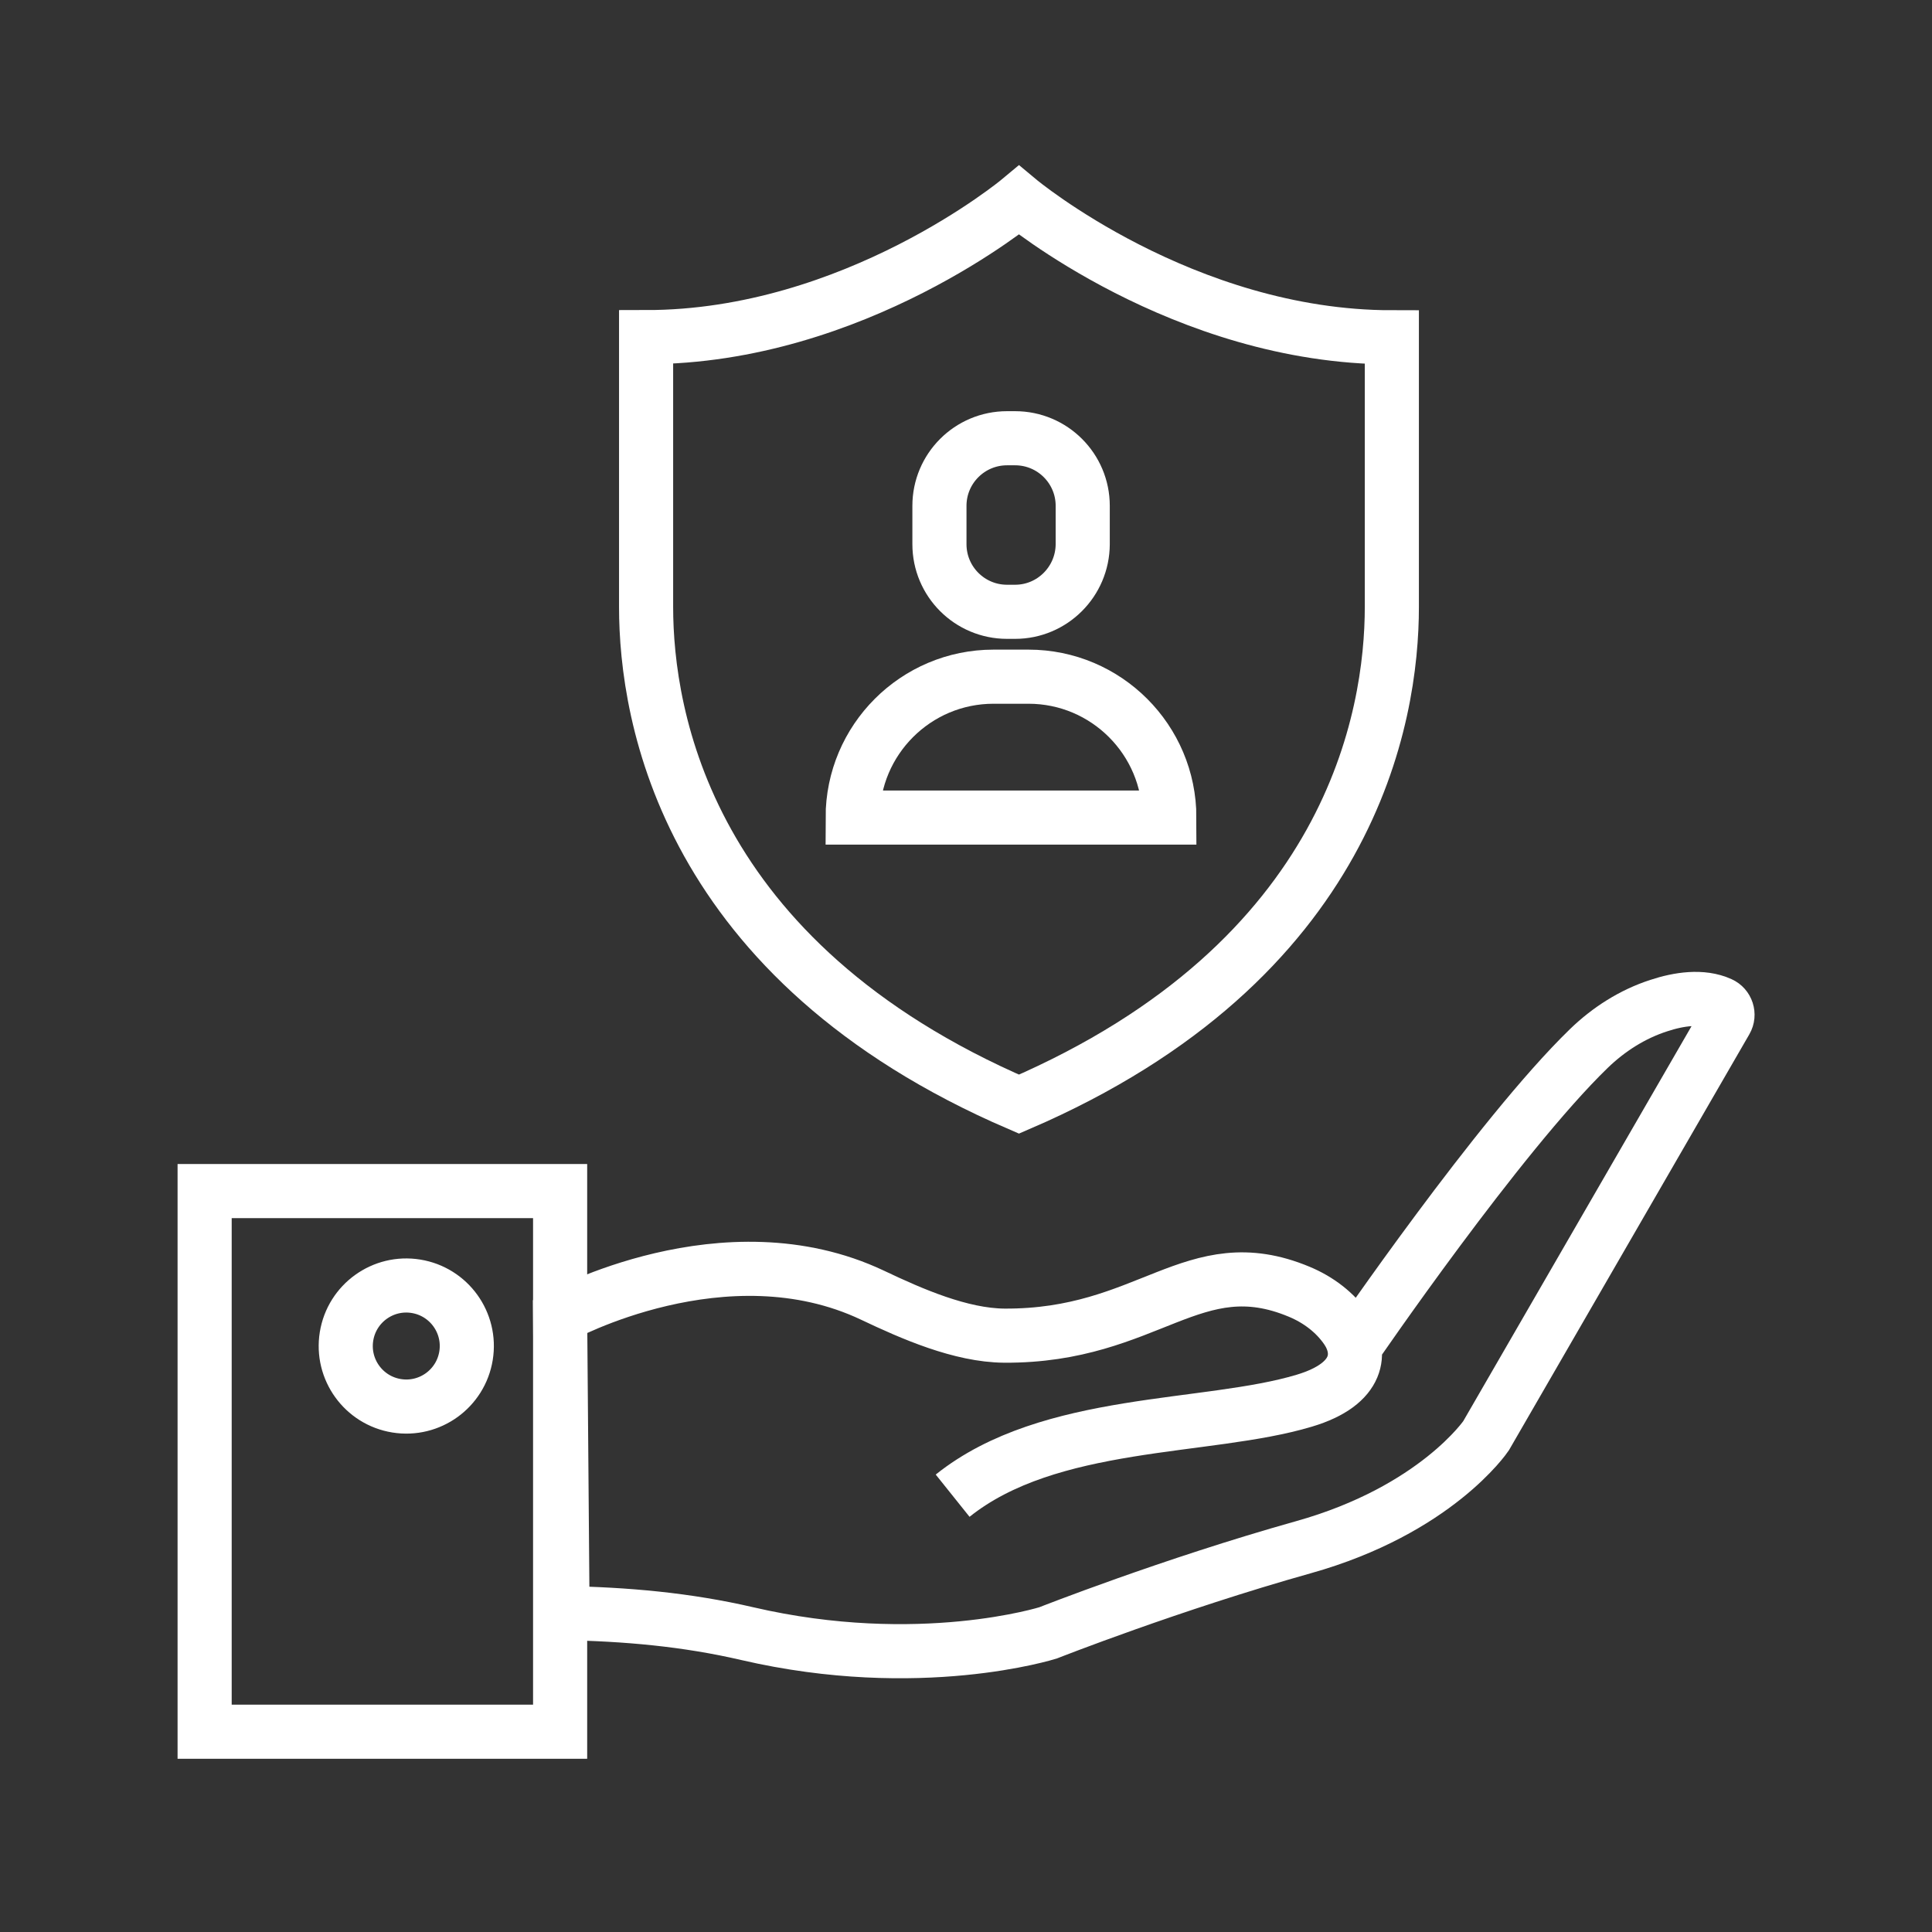 <?xml version="1.0" encoding="utf-8"?>
<!-- Generator: Adobe Illustrator 28.0.0, SVG Export Plug-In . SVG Version: 6.00 Build 0)  -->
<svg version="1.1" id="Layer_1" xmlns="http://www.w3.org/2000/svg" xmlns:xlink="http://www.w3.org/1999/xlink" x="0px" y="0px"
	 viewBox="0 0 1200 1200" style="enable-background:new 0 0 1200 1200;" xml:space="preserve">
<rect x="0" y="0" width="1200" height="1200" fill="#333333" stroke="none"/>
<style type="text/css">
	.st0{fill:none;stroke:#FFFFFF;stroke-width:33.613;stroke-miterlimit:10;}
</style>
<g>
	<g>
		<path class="st0" d="M591.7,929c60.2-48.2,158.2-40.9,218.4-59c35.1-10.5,35.7-30.5,26.4-44.3c-7.2-10.6-17.8-18.5-29.6-23.4
			c-65.7-27.4-93.3,27.8-183.1,27.3c-27-0.2-57.4-13.5-81.8-25.1c-91.6-43.4-194.1,13-194.1,13l1.5,184.4
			c39.4,0.7,76.9,4,114.8,12.8c106.9,24.8,186.8-0.5,186.8-0.5s76.3-30.1,158.6-53.2c82.3-23.1,113.4-69.2,113.4-69.2l149-257.8
			c2.2-3.8,0.6-8.7-3.4-10.5c-11.4-5.2-25.9-3-38.3,1.1c-16.4,5.3-31.1,14.7-43.5,26.7C931,705.4,841.2,836.7,841.2,836.7"/>
		<rect x="127.1" y="739.8" class="st0" width="220.8" height="335.8"/>
		
			<ellipse transform="matrix(0.16 -0.987 0.987 0.16 -613.383 951.467)" class="st0" cx="252.5" cy="836.2" rx="37.6" ry="37.6"/>
	</g>
	<g>
		<path class="st0" d="M632.9,124.4c0,0-102.1,85-231.6,85V377c0,68,24.9,219.8,231.6,308.8C839.6,596.8,864.5,445,864.5,377V209.5
			C734.9,209.5,632.9,124.4,632.9,124.4z"/>
		<g>
			<g>
				<g>
					<g>
						<path class="st0" d="M726.3,507.8L726.3,507.8c0-48.3-39.2-87.5-87.5-87.5h-21.7c-48.3,0-87.5,39.2-87.5,87.5l0,0H726.3z"/>
						<path class="st0" d="M630.5,380h-5c-23.2,0-42-18.8-42-42v-23.8c0-23.2,18.8-42,42-42h5c23.2,0,42,18.8,42,42V338
							C672.4,361.2,653.6,380,630.5,380z"/>
					</g>
				</g>
			</g>
		</g>
	</g>
</g>
</svg>
